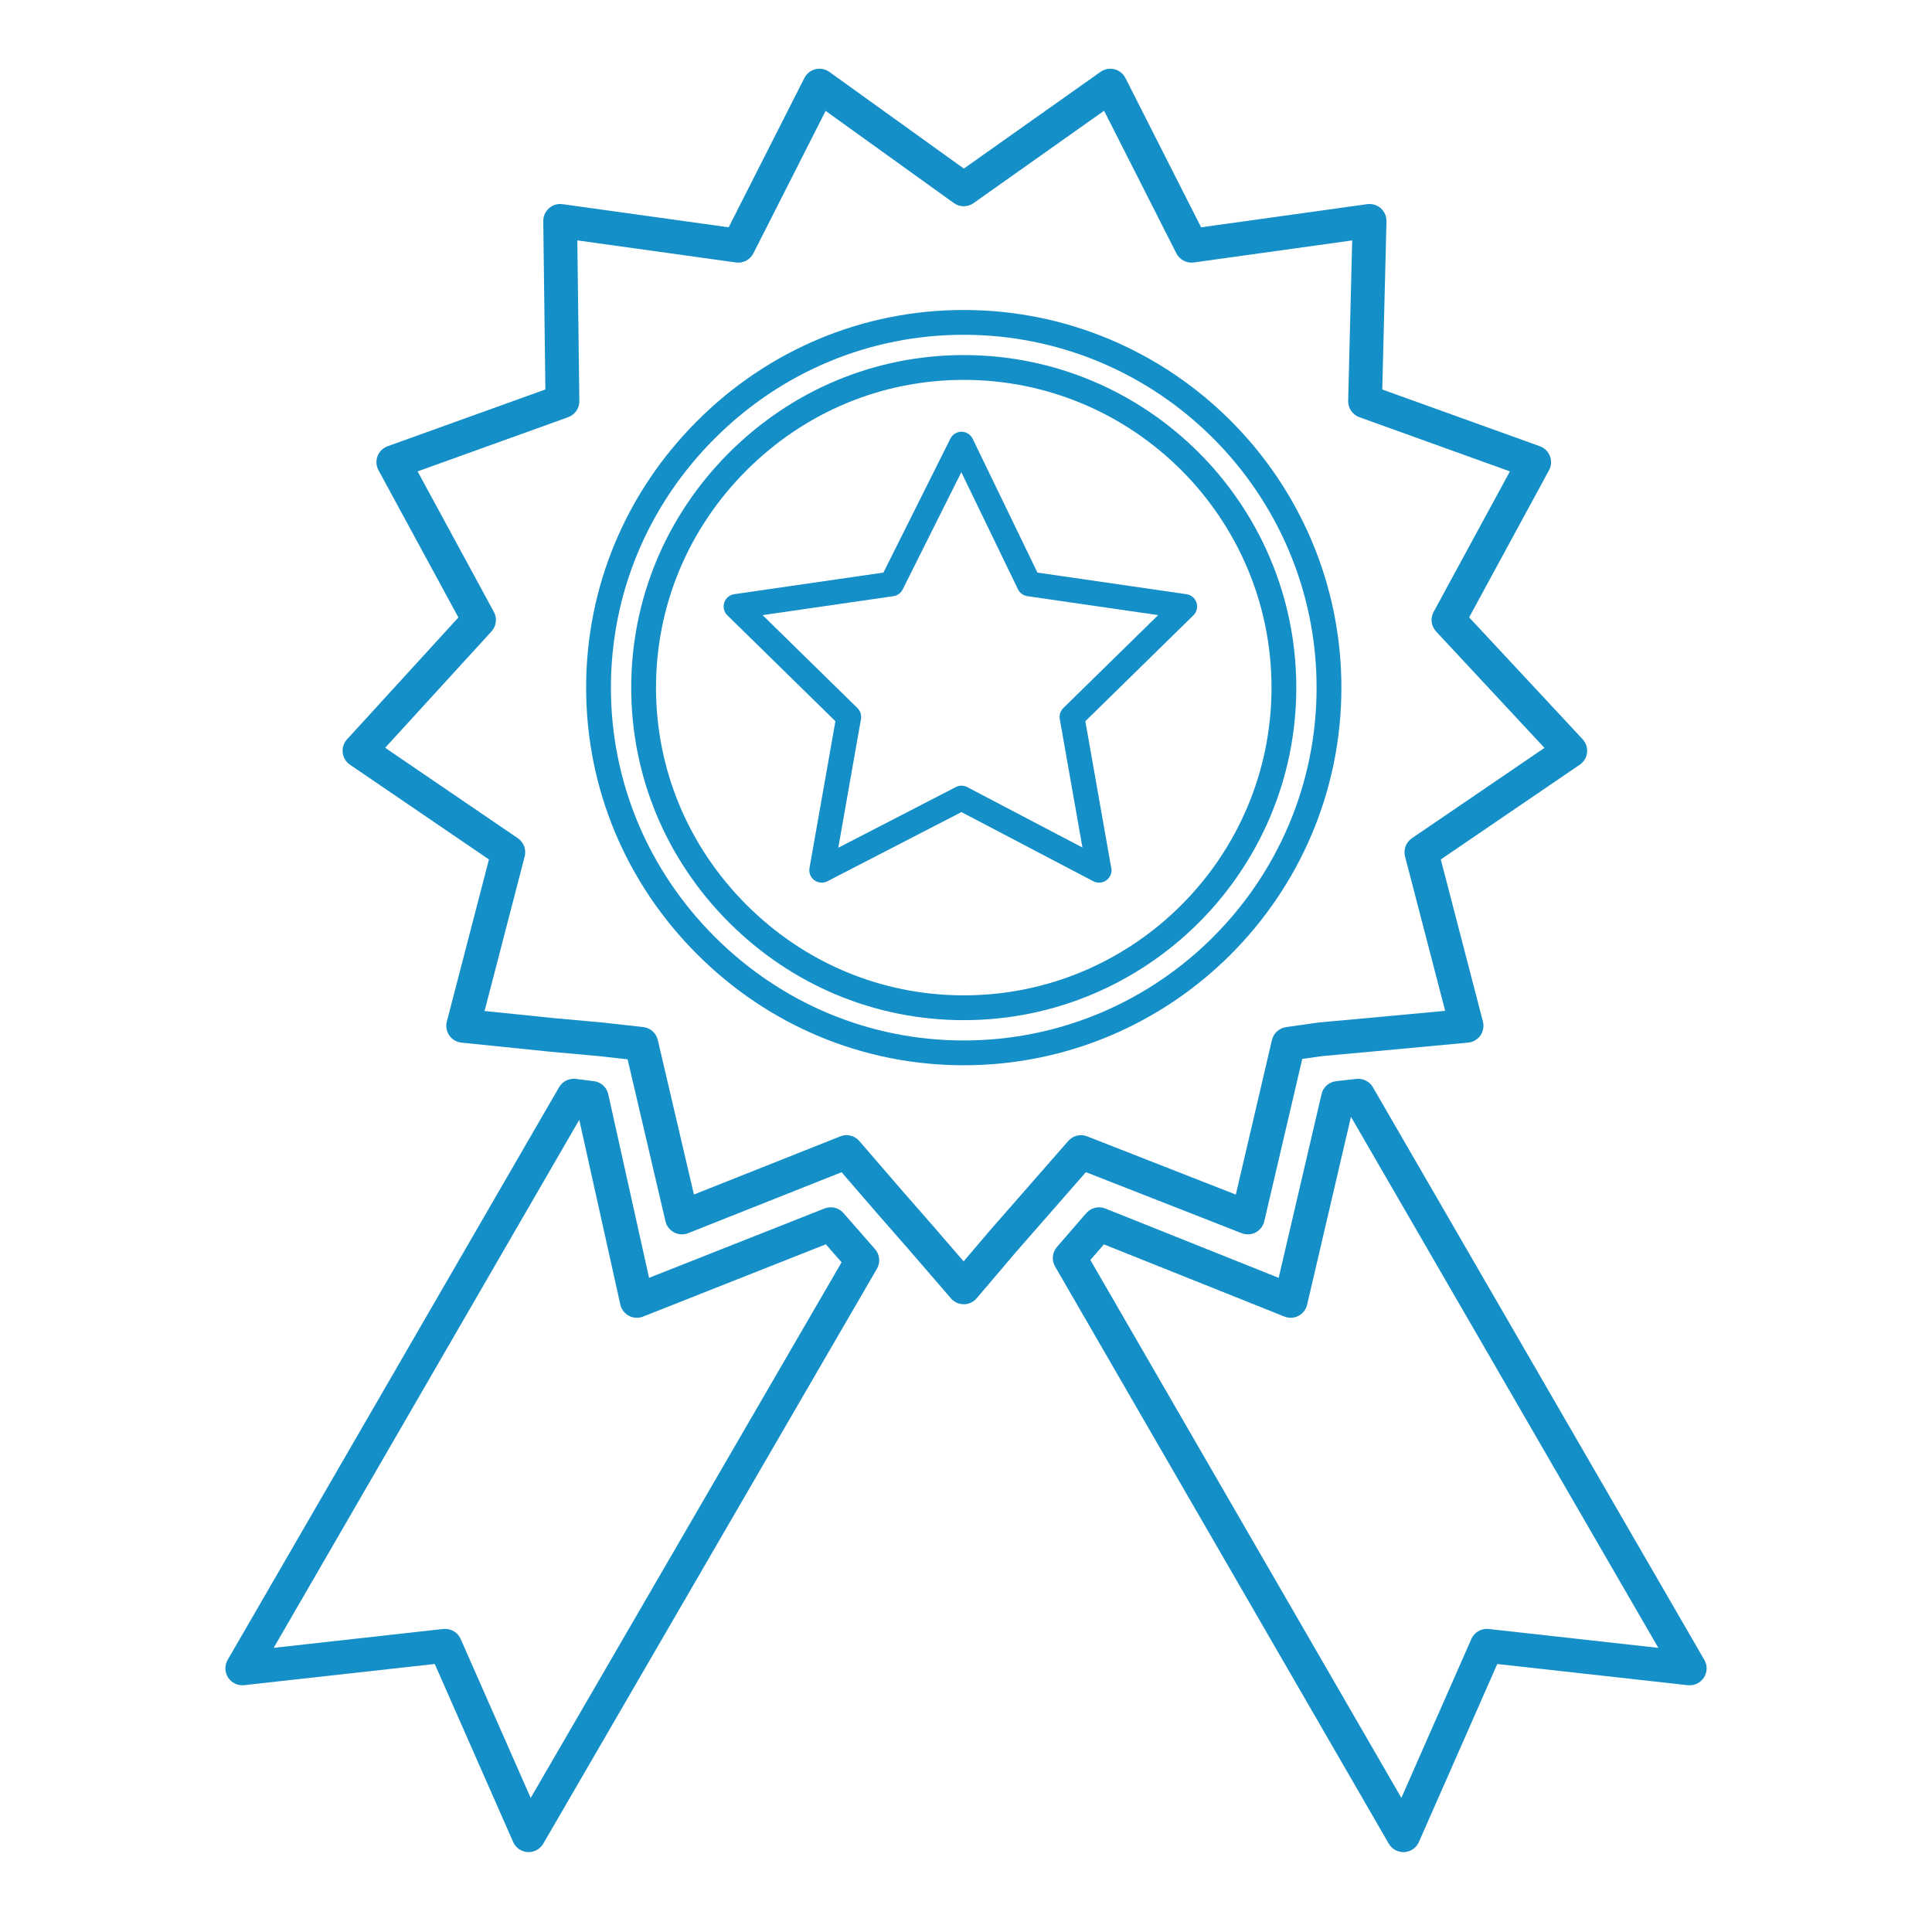 <?xml version="1.0" encoding="utf-8"?>
<!-- Generator: Adobe Illustrator 16.0.0, SVG Export Plug-In . SVG Version: 6.00 Build 0)  -->
<!DOCTYPE svg PUBLIC "-//W3C//DTD SVG 1.1//EN" "http://www.w3.org/Graphics/SVG/1.1/DTD/svg11.dtd">
<svg version="1.1" xmlns="http://www.w3.org/2000/svg" xmlns:xlink="http://www.w3.org/1999/xlink" x="0px" y="0px" width="130px"
	 height="130px" viewBox="0 0 130 130" enable-background="new 0 0 130 130" xml:space="preserve">
<g id="Layer_2" display="none">
	<g display="inline">
		<g>
			<path fill="#158FC7" d="M120.912,120.125H7.837v-110h113.075V120.125z M9.934,118.028h108.882V12.221H9.934V118.028z"/>
		</g>
		<g>
			<path fill="#158FC7" d="M112.106,111.319H16.643V98.46h45.144l0.208,0.44c1.197,2.524,3.549,4.033,6.293,4.033
				c2.658,0,4.959-1.509,6.154-4.033l0.209-0.44h2.51l0.209,0.44c1.178,2.487,3.59,4.033,6.294,4.033
				c2.703,0,5.115-1.546,6.294-4.033l0.208-0.44h2.511l0.207,0.44c1.179,2.487,3.59,4.033,6.294,4.033
				c2.705,0,5.116-1.546,6.295-4.033l0.207-0.44h6.427V111.319z M18.18,109.782h92.389v-9.784h-3.932
				c-1.503,2.771-4.319,4.473-7.46,4.473c-3.142,0-5.957-1.702-7.46-4.473h-0.595c-1.503,2.771-4.318,4.473-7.459,4.473
				c-3.142,0-5.958-1.702-7.461-4.473h-0.594c-1.499,2.771-4.262,4.473-7.321,4.473c-3.19,0-5.945-1.662-7.46-4.473H18.18V109.782z"
				/>
		</g>
		<g>
			<path fill="#158FC7" d="M112.106,94.268h-6.083l-0.17-0.536c-0.908-2.856-3.592-4.776-6.676-4.776
				c-2.953,0-5.641,1.965-6.536,4.776l-0.169,0.536h-1.964l-0.17-0.536c-0.909-2.856-3.591-4.776-6.675-4.776
				c-2.954,0-5.641,1.965-6.536,4.776l-0.171,0.536h-1.962l-0.171-0.536c-0.896-2.812-3.582-4.776-6.536-4.776
				c-3.083,0-5.766,1.92-6.675,4.776l-0.17,0.536h-44.8V78.613h10.192l0.228,0.249c1.422,1.552,3.306,2.406,5.304,2.406
				c2.126,0,4.001-0.845,5.28-2.379l0.23-0.276h40.254l0.229,0.249c1.422,1.552,3.306,2.406,5.304,2.406
				c2.126,0,4.001-0.845,5.279-2.379l0.23-0.276h4.472l0.229,0.249c1.464,1.596,3.249,2.406,5.304,2.406
				c2.127,0,4.001-0.845,5.28-2.379l0.23-0.276h7.418V94.268z M107.128,92.73h3.441V80.15h-5.172
				c-1.55,1.692-3.795,2.655-6.22,2.655c-2.394,0-4.479-0.893-6.2-2.655h-3.095c-1.55,1.692-3.796,2.655-6.219,2.655
				c-2.324,0-4.513-0.94-6.201-2.655H38.587c-1.55,1.692-3.795,2.655-6.219,2.655c-2.324,0-4.513-0.94-6.201-2.655H18.18v12.58
				h42.159c1.263-3.2,4.389-5.312,7.949-5.312c3.318,0,6.363,2.026,7.688,5.021c1.325-2.995,4.37-5.021,7.688-5.021
				c3.451,0,6.493,1.984,7.827,5.021c1.325-2.995,4.369-5.021,7.687-5.021C102.739,87.418,105.864,89.53,107.128,92.73z"/>
		</g>
		<g>
			<path fill="#158FC7" d="M112.106,74.42h-5.957l-0.051-0.714c-0.257-3.597-3.297-6.414-6.921-6.414
				c-3.553,0-6.529,2.769-6.923,6.44l-0.073,0.688h-1.546l-0.052-0.714c-0.257-3.597-3.297-6.414-6.92-6.414
				c-3.554,0-6.53,2.769-6.924,6.44l-0.073,0.688H39.339l-0.051-0.714c-0.257-3.597-3.296-6.414-6.92-6.414
				c-3.554,0-6.53,2.769-6.923,6.44l-0.074,0.688h-8.728V55.83h44.776l0.184,0.506c1.062,2.919,3.686,4.805,6.685,4.805
				c2.916,0,5.484-1.886,6.547-4.805l0.184-0.506h1.938l0.171,0.536c0.896,2.812,3.582,4.775,6.536,4.775
				c2.999,0,5.623-1.886,6.685-4.805l0.185-0.506h1.939l0.169,0.536c0.896,2.812,3.583,4.775,6.536,4.775
				c3,0,5.624-1.886,6.686-4.805l0.184-0.506h6.06V74.42z M107.55,72.882h3.02V57.368h-3.462c-1.396,3.245-4.452,5.312-7.93,5.312
				c-3.329,0-6.383-2.04-7.701-5.052c-1.443,3.095-4.43,5.052-7.812,5.052c-3.33,0-6.384-2.04-7.701-5.051
				c-1.438,3.094-4.37,5.051-7.675,5.051c-3.476,0-6.534-2.067-7.929-5.312H18.18v15.514h5.835c0.758-4.108,4.237-7.128,8.352-7.128
				c4.184,0,7.73,3.078,8.372,7.128h34.572c0.758-4.108,4.237-7.128,8.353-7.128c3.455,0,6.477,2.1,7.784,5.113
				c1.353-3.044,4.323-5.113,7.729-5.113C103.361,65.754,106.909,68.832,107.55,72.882z"/>
		</g>
		<g>
			<path fill="#158FC7" d="M112.106,51.637h-6.287l-0.207-0.44c-1.179-2.487-3.644-4.033-6.435-4.033
				c-2.704,0-5.115,1.545-6.294,4.033l-0.207,0.44h-2.371l-0.208-0.44c-1.179-2.487-3.645-4.033-6.434-4.033
				c-2.704,0-5.116,1.545-6.294,4.033l-0.209,0.44h-2.37l-0.209-0.44c-1.178-2.487-3.59-4.033-6.294-4.033
				c-2.79,0-5.255,1.545-6.433,4.033l-0.208,0.44H16.643V35.982h9.125l0.189,0.495c1.034,2.714,3.609,4.537,6.41,4.537
				c2.929,0,5.5-1.781,6.549-4.537l0.188-0.495h2.202l0.175,0.526c0.885,2.653,3.516,4.506,6.399,4.506
				c2.929,0,5.5-1.781,6.55-4.537l0.189-0.495h37.983l0.176,0.526c0.885,2.653,3.515,4.506,6.398,4.506
				c2.93,0,5.5-1.781,6.551-4.537l0.188-0.495h6.19V51.637z M106.777,50.099h3.792V37.52h-3.61
				c-1.389,3.074-4.387,5.032-7.781,5.032c-3.343,0-6.414-2.043-7.66-5.032H55.663c-1.388,3.074-4.387,5.032-7.781,5.032
				c-3.343,0-6.414-2.043-7.661-5.032h-0.073c-1.388,3.074-4.387,5.032-7.78,5.032c-3.26,0-6.267-2.001-7.641-5.032H18.18v12.579
				h42.509c1.509-2.771,4.377-4.472,7.599-4.472c3.142,0,5.957,1.702,7.461,4.472h0.454c1.503-2.771,4.319-4.472,7.461-4.472
				c3.223,0,6.091,1.702,7.599,4.472h0.455c1.503-2.771,4.318-4.472,7.46-4.472C102.401,45.627,105.27,47.329,106.777,50.099z"/>
		</g>
		<g>
			<path fill="#158FC7" d="M112.106,31.789h-6.157l-0.204-0.453c-1.175-2.612-3.753-4.299-6.567-4.299s-5.393,1.715-6.414,4.269
				l-0.193,0.482H54.653l-0.204-0.453c-1.175-2.612-3.753-4.299-6.567-4.299c-2.815,0-5.393,1.715-6.415,4.269l-0.193,0.482h-2.136
				l-0.204-0.453c-1.175-2.612-3.752-4.299-6.566-4.299c-2.771,0-5.234,1.647-6.428,4.299l-0.204,0.453h-9.093V15.996h95.463V31.789
				z M106.928,30.252h3.642V17.533H18.18v12.719h6.576c1.515-2.944,4.389-4.752,7.611-4.752c3.251,0,6.241,1.85,7.75,4.752h0.135
				c1.371-2.863,4.372-4.752,7.63-4.752c3.252,0,6.241,1.85,7.75,4.752h35.917c1.37-2.863,4.372-4.752,7.629-4.752
				C102.431,25.5,105.419,27.35,106.928,30.252z"/>
		</g>
	</g>
</g>
<g id="Layer_3">
	<g>
		<g>
			<path fill="#158FC7" d="M64.849,71.679c-6.753,0-13.125-2.652-17.941-7.469s-7.469-11.188-7.469-17.941
				c0-6.753,2.652-13.125,7.469-17.941c4.817-4.816,11.188-7.47,17.941-7.47c14.011,0,25.411,11.399,25.411,25.411
				C90.26,60.28,78.859,71.679,64.849,71.679z M64.849,22.527c-6.307,0-12.26,2.479-16.761,6.98
				c-4.501,4.501-6.981,10.454-6.981,16.762c0,6.307,2.479,12.26,6.981,16.761s10.454,6.981,16.761,6.981
				c13.091,0,23.741-10.651,23.741-23.742S77.939,22.527,64.849,22.527z"/>
		</g>
		<g>
			<path fill="#158FC7" d="M64.849,87.76c-0.33,0-0.645-0.144-0.861-0.395l-2.882-3.337l-2.119-2.421l-2.358-2.731l-10.323,4.101
				c-0.307,0.122-0.654,0.104-0.947-0.049c-0.293-0.154-0.505-0.427-0.581-0.749L42.23,71.28l-1.921-0.214l-3.326-0.302l-5.93-0.608
				c-0.33-0.033-0.628-0.21-0.819-0.483c-0.189-0.271-0.25-0.614-0.167-0.936l2.833-10.906l-9.351-6.375
				c-0.272-0.186-0.45-0.481-0.489-0.809c-0.038-0.328,0.068-0.656,0.291-0.898l7.494-8.201l-5.378-9.908
				c-0.159-0.291-0.182-0.637-0.064-0.947c0.118-0.311,0.365-0.554,0.678-0.666l10.616-3.821l-0.142-11.327
				c-0.004-0.332,0.136-0.648,0.386-0.868c0.249-0.22,0.58-0.319,0.909-0.273l11.18,1.557l5.095-10.047
				c0.15-0.296,0.422-0.512,0.746-0.591c0.322-0.079,0.663-0.012,0.933,0.181l9.051,6.505l9.199-6.509
				c0.27-0.191,0.609-0.255,0.93-0.176c0.322,0.08,0.592,0.295,0.742,0.59l5.094,10.047L92,13.738
				c0.33-0.046,0.664,0.056,0.914,0.278c0.25,0.223,0.387,0.543,0.379,0.876L93.01,26.209l10.607,3.818
				c0.311,0.112,0.557,0.355,0.676,0.666c0.117,0.31,0.098,0.656-0.062,0.947l-5.375,9.9l7.635,8.2
				c0.227,0.243,0.334,0.572,0.299,0.902c-0.037,0.33-0.215,0.626-0.49,0.813l-9.352,6.375l2.834,10.906
				c0.082,0.323,0.021,0.668-0.17,0.941c-0.193,0.271-0.494,0.448-0.828,0.479l-6.521,0.606l-3.311,0.302l-1.326,0.189L85.07,82.179
				c-0.074,0.322-0.285,0.594-0.576,0.748c-0.293,0.152-0.639,0.172-0.947,0.052l-10.48-4.107l-4.783,5.466l-2.567,3.022
				c-0.215,0.253-0.53,0.399-0.863,0.4C64.852,87.76,64.85,87.76,64.849,87.76z M56.96,76.383c0.324,0,0.641,0.139,0.861,0.393
				l2.882,3.339l2.119,2.421l2.019,2.339l1.719-2.022l5.322-6.081c0.314-0.36,0.824-0.486,1.27-0.31l10.004,3.919l2.43-10.401
				c0.107-0.456,0.484-0.801,0.947-0.868l2.123-0.301c0.02-0.005,0.039-0.007,0.059-0.009l3.338-0.304l5.189-0.481l-2.699-10.387
				c-0.121-0.465,0.064-0.956,0.461-1.227l8.92-6.08l-7.291-7.831c-0.334-0.357-0.402-0.888-0.168-1.318l5.133-9.455l-10.131-3.647
				c-0.461-0.166-0.764-0.609-0.752-1.099l0.271-10.796l-10.658,1.484c-0.48,0.066-0.953-0.18-1.172-0.613l-4.865-9.596
				l-8.785,6.217c-0.396,0.281-0.927,0.279-1.321-0.004l-8.631-6.204l-4.861,9.587c-0.22,0.433-0.69,0.679-1.172,0.613
				l-10.674-1.486l0.136,10.812c0.005,0.485-0.296,0.921-0.752,1.085l-10.132,3.647l5.133,9.455c0.231,0.426,0.167,0.952-0.16,1.311
				l-7.156,7.831l8.929,6.087c0.397,0.271,0.581,0.761,0.46,1.227l-2.7,10.398l4.598,0.472l3.325,0.302
				c0.007,0.001,0.015,0.002,0.023,0.002l2.73,0.304c0.478,0.053,0.872,0.402,0.981,0.872l2.431,10.396l9.847-3.912
				C56.677,76.408,56.819,76.383,56.96,76.383z"/>
		</g>
		<g>
			<path fill="#158FC7" d="M55.292,59.391c-0.175,0-0.349-0.054-0.496-0.162c-0.256-0.189-0.382-0.505-0.327-0.817l1.744-9.882
				l-7.271-7.127c-0.228-0.222-0.308-0.553-0.209-0.855c0.098-0.301,0.36-0.521,0.673-0.566l10.037-1.454l4.507-9.016
				c0.143-0.283,0.431-0.462,0.747-0.462c0.002,0,0.003,0,0.006,0c0.317,0.003,0.606,0.185,0.745,0.472l4.359,9.006l10.029,1.454
				c0.312,0.046,0.574,0.266,0.674,0.566c0.098,0.302,0.016,0.633-0.209,0.855l-7.271,7.127l1.729,9.801
				c0.021,0.072,0.033,0.147,0.033,0.226c0,0.462-0.375,0.834-0.836,0.834c-0.002,0-0.002,0-0.004,0
				c-0.133,0-0.266-0.031-0.389-0.095l-8.869-4.653l-9.02,4.655C55.553,59.36,55.422,59.391,55.292,59.391z M51.314,41.391
				l6.382,6.254c0.196,0.193,0.285,0.47,0.237,0.741l-1.527,8.657l7.908-4.082c0.242-0.125,0.53-0.125,0.771,0.002l7.75,4.065
				l-1.525-8.644c-0.047-0.271,0.041-0.547,0.238-0.741l6.383-6.254l-8.801-1.274c-0.275-0.041-0.512-0.214-0.633-0.463
				l-3.812-7.879l-3.945,7.889c-0.122,0.245-0.355,0.413-0.626,0.453L51.314,41.391z"/>
		</g>
		<g>
			<path fill="#158FC7" d="M64.849,68.644c-5.945,0-11.556-2.335-15.798-6.576c-4.242-4.242-6.578-9.853-6.578-15.799
				c0-5.946,2.335-11.556,6.578-15.798s9.853-6.579,15.798-6.579c12.339,0,22.376,10.039,22.376,22.377
				C87.225,58.606,77.188,68.644,64.849,68.644z M64.849,25.561c-5.5,0-10.691,2.162-14.618,6.088
				c-3.927,3.927-6.09,9.119-6.09,14.619c0,5.5,2.163,10.691,6.09,14.618s9.119,6.089,14.618,6.089
				c11.419,0,20.708-9.289,20.708-20.707C85.557,34.85,76.268,25.561,64.849,25.561z"/>
		</g>
		<g>
			<path fill="#158FC7" d="M94.432,124.625c-0.406,0-0.781-0.215-0.984-0.568L70.994,85.22c-0.244-0.42-0.193-0.948,0.125-1.314
				l1.973-2.277c0.318-0.365,0.832-0.489,1.281-0.311l11.666,4.666l2.885-12.362c0.109-0.47,0.504-0.819,0.982-0.872l1.365-0.153
				c0.447-0.048,0.885,0.17,1.109,0.562l22.303,38.533c0.215,0.372,0.201,0.833-0.033,1.192c-0.234,0.358-0.65,0.555-1.078,0.51
				l-12.824-1.426l-5.275,11.979c-0.172,0.393-0.551,0.654-0.98,0.678C94.473,124.624,94.453,124.625,94.432,124.625z
				 M73.369,84.782l20.926,36.193l4.709-10.691c0.199-0.454,0.67-0.728,1.168-0.673l11.414,1.271L90.904,75.147L87.953,87.79
				c-0.074,0.323-0.287,0.599-0.58,0.751c-0.295,0.153-0.643,0.172-0.949,0.047l-12.143-4.856L73.369,84.782z"/>
		</g>
		<g>
			<path fill="#158FC7" d="M35.57,124.625c-0.021,0-0.042-0.001-0.063-0.002c-0.427-0.023-0.805-0.285-0.978-0.678l-5.276-11.979
				l-12.824,1.426c-0.426,0.047-0.844-0.151-1.079-0.51c-0.234-0.359-0.247-0.82-0.031-1.192l22.3-38.533
				c0.229-0.396,0.673-0.613,1.127-0.56l1.213,0.152c0.478,0.059,0.866,0.412,0.97,0.882l2.745,12.352l11.807-4.667
				c0.448-0.176,0.957-0.053,1.274,0.309l2.125,2.428c0.321,0.368,0.372,0.897,0.126,1.319l-22.452,38.687
				C36.349,124.41,35.974,124.625,35.57,124.625z M29.957,109.605c0.447,0,0.857,0.263,1.041,0.679l4.711,10.695l20.919-36.042
				l-1.059-1.21l-12.3,4.864c-0.31,0.121-0.657,0.103-0.951-0.055c-0.295-0.155-0.506-0.433-0.579-0.758l-2.761-12.428
				l-20.563,35.53l11.415-1.271C29.874,109.607,29.915,109.605,29.957,109.605z"/>
		</g>
	</g>
</g>
</svg>
